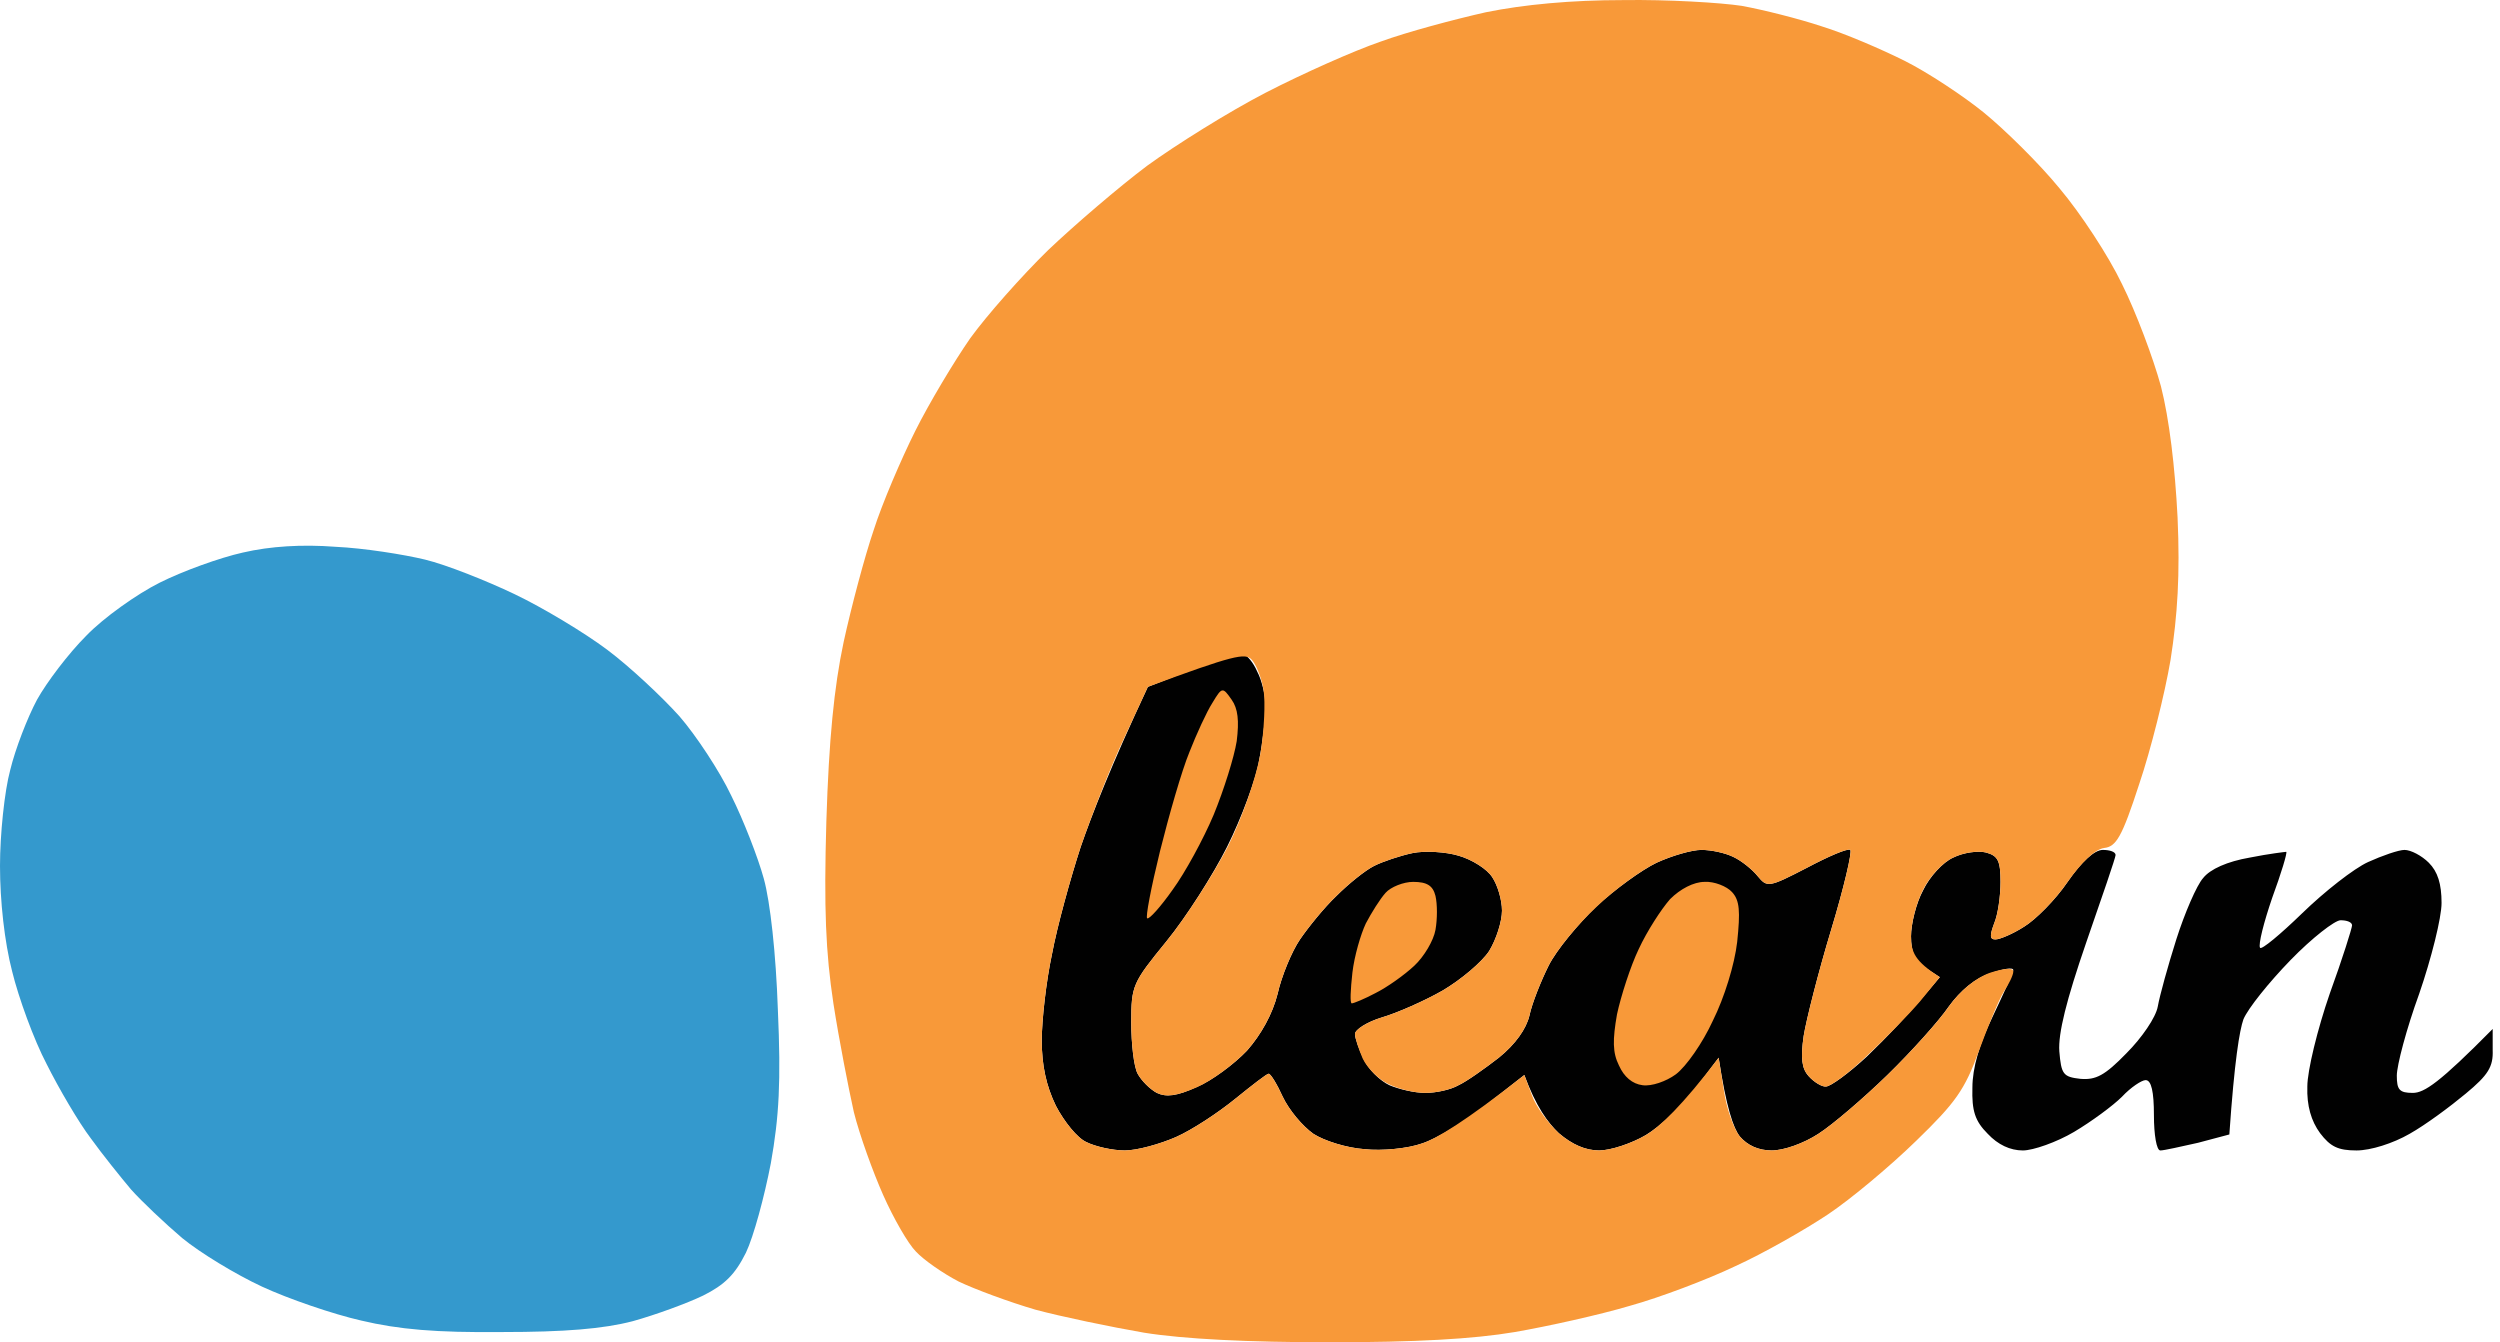 <svg width="149" height="80" viewBox="0 0 149 80" fill="none" xmlns="http://www.w3.org/2000/svg">
<path d="M9.524 34.724C10.895 34.038 13.104 33.237 14.476 32.932C16.114 32.551 18.019 32.437 20 32.589C21.676 32.666 24.076 33.047 25.333 33.352C26.59 33.656 28.99 34.609 30.666 35.41C32.342 36.21 34.818 37.696 36.19 38.725C37.561 39.754 39.466 41.545 40.494 42.689C41.485 43.832 42.894 45.966 43.58 47.414C44.304 48.863 45.18 51.111 45.523 52.369C45.904 53.741 46.247 56.828 46.361 60.182C46.551 64.45 46.437 66.546 45.942 69.328C45.561 71.31 44.913 73.711 44.456 74.664C43.809 75.96 43.199 76.569 41.904 77.217C40.952 77.675 39.085 78.361 37.714 78.742C35.961 79.199 33.675 79.39 29.904 79.39C25.98 79.428 23.771 79.237 21.523 78.704C19.847 78.323 17.181 77.408 15.619 76.684C14.057 75.96 11.924 74.664 10.857 73.787C9.828 72.911 8.457 71.615 7.809 70.891C7.2 70.167 6.095 68.795 5.409 67.842C4.686 66.889 3.505 64.869 2.781 63.421C2.019 61.973 1.105 59.458 0.724 57.895C0.267 56.142 0 53.703 0 51.607C0 49.739 0.267 47.148 0.61 45.89C0.914 44.632 1.638 42.765 2.209 41.698C2.781 40.669 4.076 38.954 5.143 37.887C6.171 36.82 8.152 35.41 9.524 34.724Z" fill="#3499CD"/>
<path d="M68.413 40.937L71.042 39.907C72.528 39.336 73.861 38.917 74.09 38.993C74.318 39.031 74.699 39.488 74.928 40.022C75.194 40.517 75.423 41.432 75.423 42.08C75.423 42.728 75.27 44.176 75.042 45.319C74.852 46.463 73.975 48.787 73.137 50.464C72.299 52.141 70.699 54.657 69.518 56.105C67.499 58.582 67.423 58.734 67.423 60.945C67.423 62.203 67.575 63.575 67.804 63.994C68.033 64.413 68.528 64.908 68.947 65.137C69.518 65.404 70.128 65.328 71.309 64.794C72.223 64.413 73.556 63.422 74.318 62.622C75.156 61.669 75.842 60.449 76.147 59.23C76.375 58.201 76.985 56.715 77.48 55.99C77.975 55.266 78.928 54.085 79.651 53.399C80.375 52.675 81.366 51.874 81.899 51.608C82.432 51.341 83.461 50.998 84.185 50.845C84.908 50.693 86.165 50.769 86.927 50.998C87.727 51.227 88.642 51.798 88.946 52.294C89.251 52.751 89.518 53.627 89.518 54.275C89.518 54.923 89.175 55.99 88.756 56.676C88.337 57.324 87.08 58.391 85.975 59.039C84.908 59.649 83.27 60.373 82.356 60.64C81.48 60.907 80.756 61.364 80.756 61.631C80.756 61.859 80.985 62.545 81.289 63.155C81.556 63.727 82.242 64.413 82.813 64.68C83.347 64.908 84.299 65.137 84.947 65.137C85.594 65.137 86.47 64.947 86.927 64.68C87.423 64.451 88.489 63.689 89.327 63.041C90.318 62.241 90.965 61.326 91.156 60.526C91.308 59.801 91.842 58.468 92.299 57.553C92.756 56.638 94.051 55.076 95.118 54.047C96.222 53.018 97.861 51.836 98.737 51.417C99.651 50.998 100.832 50.655 101.403 50.655C102.013 50.655 102.851 50.845 103.308 51.074C103.803 51.303 104.451 51.836 104.756 52.217C105.327 52.903 105.403 52.903 107.689 51.722C108.984 51.036 110.127 50.541 110.279 50.655C110.394 50.769 109.898 52.903 109.136 55.419C108.375 57.934 107.651 60.792 107.498 61.745C107.308 63.079 107.384 63.689 107.803 64.146C108.108 64.489 108.603 64.794 108.832 64.756C109.098 64.756 110.203 63.956 111.27 62.965C112.336 61.936 113.746 60.487 115.613 58.239L114.736 57.667C114.127 57.286 113.898 56.753 113.898 55.8C113.898 55.076 114.203 53.818 114.622 53.056C115.003 52.255 115.803 51.379 116.413 51.112C117.022 50.807 117.898 50.693 118.355 50.807C119.079 50.998 119.232 51.303 119.232 52.56C119.232 53.399 119.079 54.504 118.851 55.038C118.584 55.762 118.584 55.99 118.927 55.99C119.193 55.99 119.993 55.647 120.641 55.228C121.327 54.809 122.508 53.627 123.231 52.56C124.07 51.341 124.831 50.655 125.327 50.655C125.746 50.655 126.089 50.769 126.089 50.96C126.089 51.112 125.289 53.437 124.336 56.181C123.155 59.611 122.66 61.593 122.736 62.66C122.85 64.032 122.965 64.184 123.993 64.299C124.908 64.375 125.441 64.108 126.736 62.774C127.65 61.859 128.488 60.64 128.603 59.992C128.717 59.344 129.212 57.553 129.707 55.99C130.203 54.428 130.927 52.751 131.307 52.332C131.726 51.798 132.755 51.341 134.088 51.112C135.231 50.883 136.222 50.769 136.26 50.769C136.336 50.807 135.955 52.065 135.422 53.513C134.926 54.961 134.584 56.295 134.698 56.486C134.774 56.638 135.917 55.685 137.212 54.428C138.545 53.132 140.298 51.76 141.136 51.379C141.974 50.998 142.964 50.655 143.307 50.655C143.688 50.655 144.336 50.998 144.755 51.417C145.288 51.951 145.517 52.675 145.517 53.818C145.517 54.695 144.907 57.134 144.183 59.23C143.421 61.326 142.85 63.498 142.85 64.108C142.85 64.947 143.002 65.137 143.802 65.137C144.488 65.137 145.402 64.527 148.564 61.326V62.584C148.602 63.575 148.298 64.07 146.964 65.175C146.05 65.937 144.564 67.043 143.612 67.576C142.622 68.148 141.288 68.567 140.45 68.567C139.345 68.567 138.888 68.338 138.279 67.538C137.745 66.814 137.479 65.899 137.517 64.756C137.517 63.803 138.126 61.326 138.85 59.23C139.612 57.134 140.183 55.304 140.183 55.152C140.183 54.961 139.879 54.847 139.498 54.847C139.155 54.847 137.784 55.914 136.526 57.21C135.231 58.544 133.974 60.106 133.707 60.754C133.479 61.402 133.174 63.193 132.869 67.614L131.003 68.11C129.974 68.338 128.984 68.567 128.755 68.567C128.527 68.567 128.374 67.614 128.374 66.471C128.374 65.061 128.222 64.375 127.879 64.375C127.65 64.375 127.003 64.794 126.469 65.366C125.936 65.899 124.641 66.852 123.612 67.462C122.584 68.072 121.174 68.567 120.565 68.567C119.803 68.567 119.079 68.224 118.47 67.576C117.708 66.814 117.517 66.204 117.555 64.832C117.555 63.651 117.974 62.203 118.774 60.564C119.422 59.192 119.993 57.972 119.993 57.82C119.993 57.629 119.384 57.743 118.622 58.01C117.746 58.277 116.832 59.039 116.146 59.992C115.574 60.831 113.936 62.66 112.489 64.07C111.079 65.442 109.213 67.043 108.375 67.576C107.498 68.148 106.317 68.567 105.594 68.567C104.794 68.567 104.146 68.262 103.689 67.729C103.308 67.233 102.889 66.014 102.432 63.041L101.022 64.908C100.26 65.899 98.927 67.157 98.089 67.652C97.251 68.148 95.994 68.567 95.308 68.567C94.508 68.567 93.708 68.224 92.908 67.538C92.261 66.928 91.537 65.937 90.851 64.07L88.566 65.861C87.308 66.852 85.594 67.881 84.756 68.148C83.918 68.453 82.356 68.605 81.328 68.491C80.261 68.415 78.928 67.995 78.28 67.576C77.632 67.119 76.832 66.166 76.451 65.366C76.109 64.603 75.728 63.994 75.613 63.994C75.499 63.994 74.623 64.68 73.632 65.48C72.604 66.319 71.042 67.347 70.09 67.767C69.137 68.186 67.766 68.567 67.042 68.567C66.318 68.567 65.29 68.338 64.757 68.072C64.223 67.843 63.423 66.852 62.928 65.899C62.356 64.718 62.09 63.498 62.09 62.012C62.09 60.792 62.356 58.468 62.699 56.867C63.004 55.228 63.804 52.332 64.414 50.464C65.061 48.597 66.204 45.662 68.413 40.937Z" fill="#010101"/>
<path fill-rule="evenodd" clip-rule="evenodd" d="M96.755 0.005C99.383 -0.033 102.545 0.157 103.802 0.348C105.059 0.577 107.193 1.11 108.564 1.567C109.936 1.987 112.145 2.939 113.516 3.625C114.888 4.311 117.021 5.722 118.24 6.712C119.497 7.741 121.516 9.723 122.735 11.21C123.992 12.696 125.669 15.249 126.469 16.926C127.307 18.603 128.335 21.347 128.792 23.024C129.288 24.968 129.63 27.826 129.783 30.837C129.935 34.229 129.783 36.668 129.364 39.336C129.021 41.355 128.183 44.709 127.497 46.729C126.469 49.892 126.126 50.464 125.402 50.54C124.869 50.616 124.069 51.379 123.231 52.56C122.507 53.627 121.326 54.809 120.64 55.228C119.993 55.647 119.193 55.99 118.926 55.99C118.583 55.99 118.583 55.761 118.85 55.037C119.078 54.504 119.231 53.398 119.231 52.56C119.231 51.302 119.078 50.998 118.354 50.807C117.897 50.693 117.021 50.807 116.412 51.112C115.802 51.379 115.002 52.255 114.621 53.017C114.202 53.818 113.897 55.075 113.897 55.8C113.897 56.752 114.126 57.286 115.612 58.239L114.431 59.687C113.745 60.487 112.336 61.935 111.269 62.926C110.202 63.955 109.098 64.756 108.831 64.756C108.602 64.794 108.107 64.489 107.802 64.146C107.383 63.688 107.307 63.079 107.498 61.745C107.65 60.792 108.374 57.934 109.136 55.418C109.897 52.903 110.393 50.769 110.278 50.654C110.126 50.54 108.983 51.036 107.688 51.722C105.402 52.903 105.326 52.903 104.755 52.217C104.45 51.836 103.802 51.302 103.307 51.074C102.85 50.845 102.012 50.654 101.402 50.654C100.831 50.654 99.65 50.998 98.736 51.417C97.86 51.836 96.222 53.017 95.155 54.046C94.05 55.075 92.755 56.638 92.298 57.553C91.841 58.467 91.307 59.801 91.155 60.525C90.965 61.326 90.317 62.24 89.326 63.041C88.488 63.688 87.422 64.451 86.927 64.679C86.469 64.946 85.593 65.137 84.946 65.137C84.298 65.137 83.346 64.908 82.736 64.603C82.165 64.336 81.479 63.65 81.212 63.079C80.984 62.545 80.755 61.859 80.755 61.63C80.755 61.364 81.479 60.906 82.355 60.64C83.269 60.373 84.907 59.649 85.974 59.039C87.079 58.391 88.336 57.324 88.755 56.676C89.174 55.99 89.517 54.923 89.517 54.275C89.517 53.627 89.25 52.751 88.945 52.293C88.641 51.798 87.727 51.226 86.927 50.998C86.165 50.769 84.907 50.693 84.184 50.845C83.46 50.998 82.431 51.34 81.898 51.607C81.365 51.874 80.374 52.674 79.65 53.398C78.927 54.084 77.974 55.266 77.479 55.99C76.984 56.714 76.374 58.2 76.146 59.23C75.841 60.449 75.155 61.669 74.317 62.621C73.555 63.422 72.222 64.413 71.346 64.794C70.127 65.327 69.517 65.403 68.946 65.137C68.527 64.908 68.032 64.413 67.803 63.993C67.575 63.574 67.422 62.202 67.422 60.944C67.422 58.734 67.498 58.582 69.517 56.104C70.698 54.656 72.298 52.141 73.174 50.464C74.051 48.711 74.851 46.386 75.117 44.938C75.346 43.566 75.422 41.851 75.308 41.127C75.193 40.403 74.851 39.564 74.584 39.297C74.203 38.916 73.555 39.031 68.413 40.936L67.003 43.985C66.203 45.662 65.06 48.596 64.413 50.464C63.803 52.331 63.003 55.228 62.699 56.867C62.356 58.467 62.089 60.792 62.089 62.012C62.089 63.498 62.356 64.718 62.927 65.899C63.422 66.852 64.222 67.843 64.756 68.071C65.289 68.338 66.317 68.567 67.041 68.567C67.765 68.567 69.136 68.186 70.089 67.766C71.041 67.347 72.603 66.318 73.632 65.48C74.622 64.679 75.498 63.993 75.612 63.993C75.727 63.993 76.108 64.603 76.451 65.365C76.832 66.166 77.632 67.118 78.279 67.576C78.927 67.995 80.26 68.414 81.327 68.49C82.355 68.605 83.917 68.452 84.755 68.147C85.593 67.881 87.308 66.852 90.85 64.07L91.307 65.289C91.536 65.937 92.26 66.928 92.907 67.538C93.707 68.224 94.507 68.567 95.307 68.567C95.993 68.567 97.25 68.147 98.088 67.652C98.926 67.157 100.26 65.899 102.431 63.041L102.736 64.946C102.888 66.013 103.307 67.233 103.688 67.728C104.145 68.262 104.793 68.567 105.593 68.567C106.317 68.567 107.498 68.147 108.374 67.576C109.212 67.042 111.078 65.442 112.488 64.07C113.935 62.66 115.574 60.83 116.145 59.992C116.831 59.039 117.745 58.277 118.621 57.972C119.459 57.705 119.993 57.667 119.993 57.896C119.993 58.124 119.726 58.658 119.421 59.115C119.116 59.611 118.469 61.211 117.935 62.66C117.097 64.946 116.564 65.708 114.202 67.995C112.678 69.481 110.317 71.463 108.945 72.378C107.574 73.292 105.098 74.703 103.421 75.465C101.745 76.265 98.926 77.332 97.136 77.828C95.345 78.361 92.26 79.047 90.279 79.39C87.803 79.809 84.336 80 79.231 80C74.432 80 70.546 79.809 68.184 79.428C66.203 79.085 63.27 78.476 61.708 78.056C60.146 77.599 58.089 76.837 57.137 76.379C56.184 75.884 55.041 75.084 54.584 74.588C54.127 74.131 53.251 72.606 52.642 71.234C52.032 69.862 51.232 67.652 50.889 66.28C50.584 64.908 50.013 62.012 49.67 59.801C49.213 56.752 49.099 54.199 49.251 48.94C49.404 44.061 49.708 40.974 50.28 38.268C50.737 36.172 51.537 33.161 52.07 31.599C52.565 30.036 53.708 27.369 54.546 25.692C55.384 24.015 56.87 21.538 57.822 20.166C58.813 18.794 60.908 16.431 62.47 14.906C64.032 13.42 66.698 11.133 68.374 9.876C70.051 8.656 73.213 6.674 75.422 5.531C77.632 4.388 80.717 3.016 82.279 2.482C83.841 1.91 86.698 1.148 88.565 0.729C90.812 0.272 93.631 0.005 96.755 0.005ZM73.403 41.698C73.784 42.232 73.86 42.956 73.708 44.176C73.555 45.128 72.946 47.072 72.336 48.558C71.727 50.007 70.622 52.026 69.898 53.017C69.174 54.046 68.489 54.809 68.374 54.732C68.26 54.694 68.603 52.903 69.136 50.731C69.67 48.596 70.432 45.929 70.889 44.824C71.308 43.756 71.917 42.422 72.26 41.889C72.832 40.936 72.87 40.936 73.403 41.698ZM84.222 52.56C85.06 52.56 85.403 52.789 85.555 53.398C85.669 53.894 85.669 54.77 85.555 55.418C85.441 56.066 84.869 57.019 84.298 57.553C83.689 58.124 82.66 58.848 81.974 59.191C81.327 59.534 80.679 59.801 80.565 59.801C80.451 59.801 80.489 59.001 80.603 57.972C80.717 56.981 81.098 55.685 81.403 55.037C81.746 54.389 82.241 53.589 82.584 53.208C82.888 52.865 83.65 52.56 84.222 52.56ZM101.593 52.56C102.164 52.522 102.926 52.827 103.231 53.17C103.688 53.665 103.726 54.313 103.536 56.142C103.383 57.476 102.774 59.458 102.088 60.83C101.479 62.164 100.488 63.574 99.879 64.031C99.307 64.451 98.431 64.756 97.898 64.679C97.288 64.603 96.793 64.184 96.488 63.498C96.107 62.736 96.107 61.974 96.374 60.449C96.603 59.382 97.174 57.591 97.669 56.562C98.164 55.495 99.002 54.199 99.536 53.589C100.145 52.979 100.945 52.56 101.593 52.56Z" fill="#F89939"/>
</svg>
